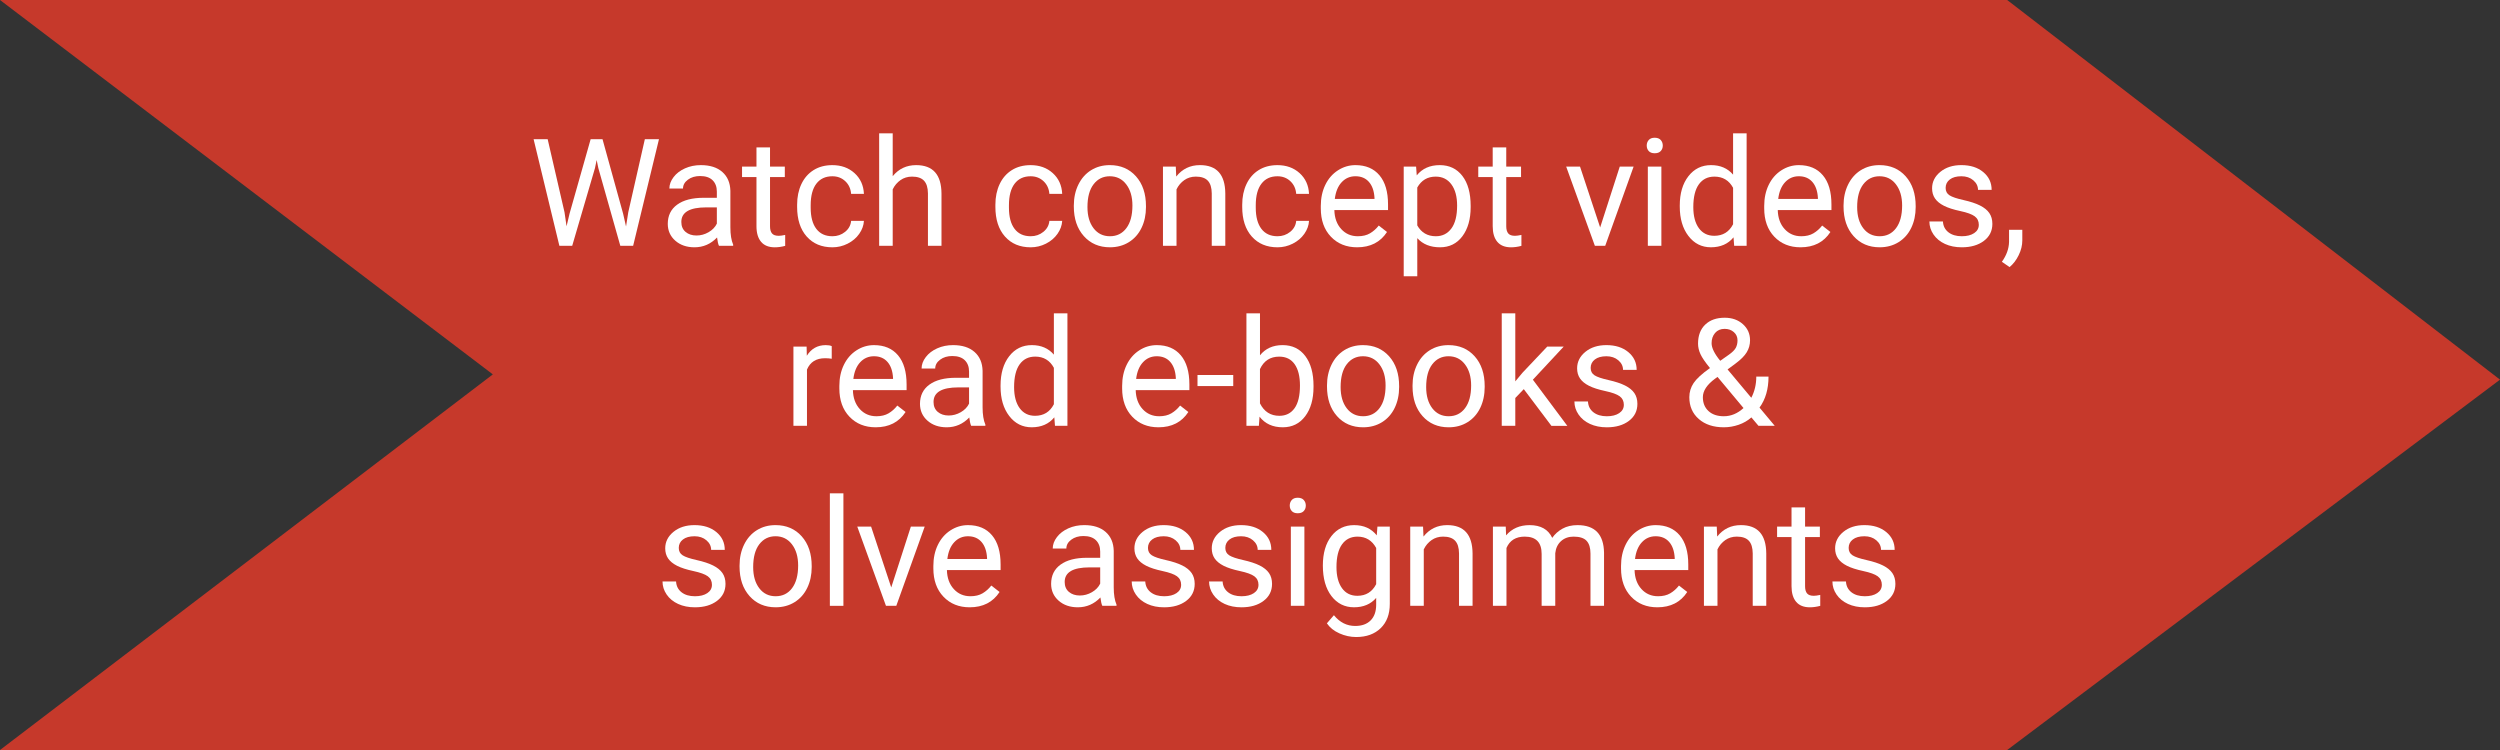 <?xml version="1.0" encoding="utf-8"?>
<!-- Generator: Adobe Illustrator 17.0.0, SVG Export Plug-In . SVG Version: 6.00 Build 0)  -->
<!DOCTYPE svg PUBLIC "-//W3C//DTD SVG 1.1//EN" "http://www.w3.org/Graphics/SVG/1.1/DTD/svg11.dtd">
<svg version="1.1" id="Layer_1" xmlns="http://www.w3.org/2000/svg" xmlns:xlink="http://www.w3.org/1999/xlink" x="0px" y="0px"
	 width="300px" height="90px" viewBox="0 0 300 90" enable-background="new 0 0 300 90" xml:space="preserve">
<rect x="0" y="0" width="300" height="90" fill="#333333" stroke="none"/>
<polygon fill="#C6392B" points="0,0 240.86,0 300,45.558 240.86,90 0,90 59.14,44.926 "/>
<g display="none">
	<path display="inline" fill="#FFFFFF" d="M70.937,39.483l-3.079-12.136h1.657l1.44,6.14c0.36,1.512,0.684,3.025,0.9,4.195h0.036
		c0.198-1.206,0.576-2.646,0.99-4.213l1.621-6.122h1.639l1.476,6.158c0.342,1.44,0.667,2.881,0.846,4.159h0.036
		c0.252-1.333,0.594-2.683,0.973-4.195l1.602-6.122h1.603l-3.439,12.136h-1.639l-1.53-6.32c-0.378-1.548-0.63-2.737-0.792-3.961
		H75.24c-0.216,1.207-0.486,2.395-0.937,3.961l-1.729,6.32H70.937z"/>
	<path display="inline" fill="#FFFFFF" d="M88.362,39.483l-0.126-1.098h-0.054c-0.486,0.684-1.422,1.296-2.665,1.296
		c-1.765,0-2.665-1.243-2.665-2.503c0-2.106,1.873-3.259,5.239-3.241v-0.18c0-0.72-0.198-2.017-1.98-2.017
		c-0.81,0-1.656,0.252-2.269,0.648l-0.36-1.044c0.72-0.468,1.765-0.774,2.863-0.774c2.665,0,3.313,1.818,3.313,3.565v3.259
		c0,0.756,0.036,1.495,0.144,2.089H88.362z M88.128,35.036c-1.729-0.036-3.691,0.27-3.691,1.962c0,1.026,0.684,1.513,1.494,1.513
		c1.134,0,1.854-0.72,2.107-1.458c0.054-0.162,0.09-0.342,0.09-0.504V35.036z"/>
	<path display="inline" fill="#FFFFFF" d="M94.049,28.266v2.502h2.269v1.207h-2.269v4.7c0,1.08,0.306,1.692,1.188,1.692
		c0.414,0,0.72-0.054,0.918-0.108l0.072,1.188c-0.306,0.126-0.792,0.216-1.404,0.216c-0.738,0-1.332-0.234-1.71-0.667
		c-0.45-0.468-0.612-1.242-0.612-2.269v-4.753h-1.35v-1.207h1.35V28.68L94.049,28.266z"/>
	<path display="inline" fill="#FFFFFF" d="M104.202,39.159c-0.414,0.216-1.333,0.504-2.503,0.504c-2.629,0-4.339-1.783-4.339-4.447
		c0-2.683,1.836-4.627,4.682-4.627c0.936,0,1.764,0.234,2.197,0.45l-0.36,1.224c-0.378-0.216-0.972-0.414-1.836-0.414
		c-1.999,0-3.079,1.477-3.079,3.295c0,2.017,1.296,3.259,3.025,3.259c0.9,0,1.495-0.234,1.945-0.433L104.202,39.159z"/>
	<path display="inline" fill="#FFFFFF" d="M106.054,26.699h1.584v5.438h0.036c0.252-0.45,0.648-0.846,1.134-1.116
		c0.468-0.27,1.026-0.45,1.621-0.45c1.17,0,3.042,0.72,3.042,3.727v5.186h-1.584v-5.005c0-1.405-0.522-2.593-2.017-2.593
		c-1.026,0-1.836,0.72-2.125,1.584c-0.09,0.216-0.108,0.45-0.108,0.756v5.258h-1.584L106.054,26.699L106.054,26.699z"/>
	<path display="inline" fill="#FFFFFF" d="M126.072,39.159c-0.414,0.216-1.333,0.504-2.503,0.504c-2.629,0-4.339-1.783-4.339-4.447
		c0-2.683,1.837-4.627,4.682-4.627c0.936,0,1.765,0.234,2.196,0.45l-0.36,1.224c-0.378-0.216-0.972-0.414-1.836-0.414
		c-1.999,0-3.079,1.477-3.079,3.295c0,2.017,1.296,3.259,3.025,3.259c0.9,0,1.495-0.234,1.945-0.433L126.072,39.159z"/>
	<path display="inline" fill="#FFFFFF" d="M135.702,35.054c0,3.223-2.232,4.627-4.339,4.627c-2.358,0-4.177-1.729-4.177-4.483
		c0-2.917,1.909-4.627,4.321-4.627C134.01,30.57,135.702,32.389,135.702,35.054z M128.788,35.144c0,1.909,1.099,3.349,2.647,3.349
		c1.512,0,2.646-1.422,2.646-3.385c0-1.476-0.738-3.349-2.611-3.349C129.599,31.759,128.788,33.487,128.788,35.144z"/>
	<path display="inline" fill="#FFFFFF" d="M137.698,33.127c0-0.9-0.018-1.638-0.072-2.359h1.405l0.09,1.44h0.036
		c0.432-0.828,1.44-1.638,2.881-1.638c1.206,0,3.079,0.72,3.079,3.709v5.204h-1.584V34.46c0-1.404-0.522-2.575-2.017-2.575
		c-1.044,0-1.854,0.738-2.125,1.621c-0.072,0.198-0.108,0.468-0.108,0.738v5.24h-1.584L137.698,33.127L137.698,33.127z"/>
	<path display="inline" fill="#FFFFFF" d="M153.899,39.159c-0.414,0.216-1.333,0.504-2.503,0.504c-2.629,0-4.339-1.783-4.339-4.447
		c0-2.683,1.836-4.627,4.681-4.627c0.937,0,1.765,0.234,2.197,0.45l-0.36,1.224c-0.378-0.216-0.972-0.414-1.837-0.414
		c-1.998,0-3.079,1.477-3.079,3.295c0,2.017,1.296,3.259,3.025,3.259c0.9,0,1.495-0.234,1.944-0.433L153.899,39.159z"/>
	<path display="inline" fill="#FFFFFF" d="M156.525,35.414c0.036,2.143,1.404,3.025,2.989,3.025c1.134,0,1.818-0.198,2.413-0.45
		l0.27,1.134c-0.559,0.252-1.512,0.541-2.898,0.541c-2.684,0-4.285-1.765-4.285-4.394c0-2.628,1.548-4.699,4.087-4.699
		c2.845,0,3.601,2.502,3.601,4.105c0,0.324-0.035,0.576-0.054,0.738H156.525z M161.171,34.279c0.019-1.008-0.414-2.575-2.196-2.575
		c-1.603,0-2.305,1.477-2.431,2.575H161.171z"/>
	<path display="inline" fill="#FFFFFF" d="M164.662,33.613c0-1.117-0.037-2.017-0.072-2.845h1.422l0.072,1.495h0.036
		c0.647-1.062,1.675-1.692,3.097-1.692c2.107,0,3.691,1.783,3.691,4.429c0,3.133-1.908,4.682-3.961,4.682
		c-1.152,0-2.161-0.504-2.684-1.369h-0.035v4.735h-1.566L164.662,33.613L164.662,33.613z M166.229,35.936
		c0,0.234,0.035,0.45,0.071,0.648c0.288,1.098,1.243,1.854,2.377,1.854c1.675,0,2.647-1.368,2.647-3.367
		c0-1.747-0.919-3.241-2.594-3.241c-1.08,0-2.088,0.774-2.395,1.963c-0.054,0.198-0.107,0.432-0.107,0.648L166.229,35.936
		L166.229,35.936z"/>
	<path display="inline" fill="#FFFFFF" d="M176.813,28.266v2.502h2.268v1.207h-2.268v4.7c0,1.08,0.306,1.692,1.188,1.692
		c0.414,0,0.721-0.054,0.918-0.108l0.072,1.188c-0.306,0.126-0.792,0.216-1.404,0.216c-0.738,0-1.332-0.234-1.711-0.667
		c-0.449-0.468-0.611-1.242-0.611-2.269v-4.753h-1.351v-1.207h1.351V28.68L176.813,28.266z"/>
	<path display="inline" fill="#FFFFFF" d="M185.289,30.768L187,35.666c0.288,0.792,0.521,1.513,0.702,2.233h0.054
		c0.198-0.72,0.45-1.44,0.738-2.233l1.693-4.897h1.656l-3.422,8.715h-1.512l-3.313-8.715h1.693V30.768z"/>
	<path display="inline" fill="#FFFFFF" d="M195.1,28.32c0.018,0.54-0.379,0.972-1.008,0.972c-0.559,0-0.955-0.432-0.955-0.972
		c0-0.559,0.414-0.991,0.99-0.991C194.721,27.329,195.1,27.761,195.1,28.32z M193.335,39.483v-8.715h1.585v8.715H193.335z"/>
	<path display="inline" fill="#FFFFFF" d="M205.073,26.699v10.533c0,0.774,0.018,1.656,0.072,2.25h-1.423l-0.072-1.513h-0.036
		c-0.485,0.973-1.548,1.711-2.971,1.711c-2.106,0-3.728-1.783-3.728-4.43c-0.018-2.898,1.783-4.681,3.908-4.681
		c1.332,0,2.232,0.63,2.628,1.333h0.036v-5.204h1.586V26.699z M203.488,34.315c0-0.198-0.018-0.468-0.071-0.667
		c-0.234-1.008-1.099-1.836-2.287-1.836c-1.639,0-2.61,1.44-2.61,3.367c0,1.765,0.863,3.223,2.574,3.223
		c1.063,0,2.035-0.703,2.323-1.891c0.054-0.216,0.071-0.432,0.071-0.685V34.315z"/>
	<path display="inline" fill="#FFFFFF" d="M208.581,35.414c0.036,2.143,1.405,3.025,2.989,3.025c1.135,0,1.818-0.198,2.413-0.45
		l0.27,1.134c-0.558,0.252-1.513,0.541-2.898,0.541c-2.683,0-4.285-1.765-4.285-4.394c0-2.628,1.548-4.699,4.087-4.699
		c2.845,0,3.601,2.502,3.601,4.105c0,0.324-0.035,0.576-0.054,0.738H208.581z M213.227,34.279c0.019-1.008-0.414-2.575-2.196-2.575
		c-1.603,0-2.305,1.477-2.431,2.575H213.227z"/>
	<path display="inline" fill="#FFFFFF" d="M224.604,35.054c0,3.223-2.233,4.627-4.34,4.627c-2.358,0-4.177-1.729-4.177-4.483
		c0-2.917,1.908-4.627,4.321-4.627C222.91,30.57,224.604,32.389,224.604,35.054z M217.689,35.144c0,1.909,1.098,3.349,2.646,3.349
		c1.513,0,2.646-1.422,2.646-3.385c0-1.476-0.738-3.349-2.61-3.349C218.499,31.759,217.689,33.487,217.689,35.144z"/>
	<path display="inline" fill="#FFFFFF" d="M226.383,37.862c0.468,0.306,1.296,0.63,2.088,0.63c1.152,0,1.693-0.576,1.693-1.296
		c0-0.756-0.45-1.17-1.621-1.603c-1.566-0.558-2.305-1.422-2.305-2.467c0-1.404,1.135-2.557,3.007-2.557
		c0.883,0,1.657,0.252,2.143,0.54l-0.396,1.152c-0.343-0.216-0.973-0.504-1.783-0.504c-0.936,0-1.458,0.54-1.458,1.188
		c0,0.72,0.522,1.044,1.656,1.477c1.513,0.576,2.287,1.333,2.287,2.629c0,1.53-1.188,2.611-3.259,2.611
		c-0.955,0-1.837-0.234-2.449-0.594L226.383,37.862z"/>
	<path display="inline" fill="#FFFFFF" d="M83.269,61.083c-0.342-0.342-0.667-0.684-1.134-1.188
		c-1.044,0.972-2.215,1.387-3.547,1.387c-2.358,0-3.727-1.584-3.727-3.403c0-1.656,0.99-2.791,2.377-3.547v-0.054
		c-0.63-0.792-1.008-1.674-1.008-2.539c0-1.477,1.062-2.989,3.079-2.989c1.513,0,2.683,1.008,2.683,2.575
		c0,1.278-0.738,2.287-2.665,3.241v0.054c1.026,1.188,2.179,2.521,2.953,3.385c0.558-0.846,0.936-2.017,1.17-3.547h1.44
		c-0.324,1.909-0.846,3.421-1.746,4.483c0.648,0.684,1.278,1.368,1.999,2.143h-1.874V61.083z M81.36,58.995
		c-0.72-0.792-2.071-2.269-3.421-3.817c-0.648,0.414-1.566,1.188-1.566,2.467c0,1.386,1.026,2.449,2.484,2.449
		C79.901,60.093,80.784,59.625,81.36,58.995z M77.669,51.594c0,0.864,0.396,1.53,0.918,2.179c1.225-0.702,2.017-1.351,2.017-2.377
		c0-0.738-0.414-1.566-1.404-1.566C78.191,49.83,77.669,50.658,77.669,51.594z"/>
	<path display="inline" fill="#FFFFFF" d="M90.106,59.462c0.468,0.306,1.296,0.63,2.089,0.63c1.152,0,1.692-0.576,1.692-1.296
		c0-0.756-0.45-1.17-1.621-1.603c-1.566-0.558-2.305-1.422-2.305-2.467c0-1.404,1.135-2.557,3.007-2.557
		c0.882,0,1.657,0.252,2.143,0.54l-0.396,1.152c-0.342-0.216-0.972-0.504-1.782-0.504c-0.937,0-1.458,0.54-1.458,1.188
		c0,0.72,0.522,1.044,1.656,1.477c1.513,0.576,2.287,1.333,2.287,2.629c0,1.53-1.188,2.611-3.259,2.611
		c-0.954,0-1.836-0.234-2.449-0.594L90.106,59.462z"/>
	<path display="inline" fill="#FFFFFF" d="M105.336,56.654c0,3.223-2.232,4.627-4.339,4.627c-2.358,0-4.177-1.729-4.177-4.483
		c0-2.917,1.909-4.627,4.321-4.627C103.644,52.17,105.336,53.989,105.336,56.654z M98.422,56.744c0,1.909,1.098,3.349,2.647,3.349
		c1.512,0,2.646-1.422,2.646-3.385c0-1.476-0.738-3.349-2.61-3.349C99.232,53.359,98.422,55.087,98.422,56.744z"/>
	<path display="inline" fill="#FFFFFF" d="M107.332,48.299h1.584v12.784h-1.584V48.299z"/>
	<path display="inline" fill="#FFFFFF" d="M112.192,52.369l1.71,4.897c0.288,0.792,0.522,1.512,0.702,2.232h0.054
		c0.198-0.72,0.45-1.44,0.738-2.232l1.693-4.897h1.656l-3.421,8.714h-1.513l-3.313-8.714H112.192z"/>
	<path display="inline" fill="#FFFFFF" d="M120.94,57.014c0.036,2.143,1.404,3.025,2.989,3.025c1.134,0,1.818-0.198,2.413-0.45
		l0.27,1.135c-0.558,0.252-1.512,0.54-2.899,0.54c-2.683,0-4.285-1.765-4.285-4.394s1.549-4.699,4.087-4.699
		c2.845,0,3.601,2.503,3.601,4.105c0,0.324-0.036,0.576-0.054,0.738C127.062,57.014,120.94,57.014,120.94,57.014z M125.586,55.879
		c0.018-1.008-0.415-2.575-2.197-2.575c-1.603,0-2.305,1.477-2.431,2.575H125.586z"/>
	<path display="inline" fill="#FFFFFF" d="M137.717,61.083l-0.126-1.098h-0.054c-0.486,0.684-1.422,1.296-2.665,1.296
		c-1.765,0-2.665-1.243-2.665-2.503c0-2.106,1.873-3.259,5.239-3.241v-0.18c0-0.72-0.198-2.017-1.98-2.017
		c-0.81,0-1.656,0.252-2.269,0.648l-0.36-1.044c0.72-0.468,1.765-0.774,2.863-0.774c2.665,0,3.313,1.818,3.313,3.565v3.259
		c0,0.756,0.036,1.494,0.144,2.088L137.717,61.083L137.717,61.083z M137.483,56.636c-1.729-0.036-3.691,0.27-3.691,1.962
		c0,1.026,0.684,1.513,1.494,1.513c1.134,0,1.854-0.72,2.107-1.458c0.054-0.162,0.09-0.342,0.09-0.504V56.636z"/>
	<path display="inline" fill="#FFFFFF" d="M141.352,59.462c0.468,0.306,1.296,0.63,2.089,0.63c1.152,0,1.692-0.576,1.692-1.296
		c0-0.756-0.45-1.17-1.621-1.603c-1.566-0.558-2.305-1.422-2.305-2.467c0-1.404,1.134-2.557,3.007-2.557
		c0.882,0,1.656,0.252,2.143,0.54l-0.396,1.152c-0.342-0.216-0.972-0.504-1.782-0.504c-0.937,0-1.458,0.54-1.458,1.188
		c0,0.72,0.522,1.044,1.656,1.477c1.513,0.576,2.287,1.333,2.287,2.629c0,1.53-1.188,2.611-3.259,2.611
		c-0.954,0-1.836-0.234-2.449-0.594L141.352,59.462z"/>
	<path display="inline" fill="#FFFFFF" d="M148.479,59.462c0.468,0.306,1.296,0.63,2.089,0.63c1.152,0,1.692-0.576,1.692-1.296
		c0-0.756-0.45-1.17-1.621-1.603c-1.566-0.558-2.305-1.422-2.305-2.467c0-1.404,1.134-2.557,3.007-2.557
		c0.882,0,1.656,0.252,2.143,0.54l-0.396,1.152c-0.342-0.216-0.972-0.504-1.782-0.504c-0.937,0-1.458,0.54-1.458,1.188
		c0,0.72,0.522,1.044,1.656,1.477c1.514,0.576,2.287,1.333,2.287,2.629c0,1.53-1.188,2.611-3.259,2.611
		c-0.954,0-1.836-0.234-2.449-0.594L148.479,59.462z"/>
	<path display="inline" fill="#FFFFFF" d="M157.588,49.919c0.019,0.541-0.378,0.973-1.008,0.973c-0.559,0-0.955-0.432-0.955-0.973
		c0-0.558,0.414-0.99,0.99-0.99C157.21,48.929,157.588,49.361,157.588,49.919z M155.824,61.083v-8.714h1.584v8.714H155.824z"/>
	<path display="inline" fill="#FFFFFF" d="M167.544,52.369c-0.036,0.63-0.072,1.332-0.072,2.395v5.06
		c0,1.999-0.396,3.223-1.242,3.979c-0.847,0.792-2.071,1.044-3.169,1.044c-1.045,0-2.197-0.252-2.898-0.72l0.396-1.207
		c0.576,0.36,1.477,0.685,2.557,0.685c1.62,0,2.81-0.847,2.81-3.043v-0.973h-0.037c-0.485,0.811-1.422,1.458-2.772,1.458
		c-2.16,0-3.709-1.836-3.709-4.249c0-2.953,1.927-4.627,3.925-4.627c1.513,0,2.342,0.792,2.719,1.512h0.037l0.071-1.314
		C166.16,52.369,167.544,52.369,167.544,52.369z M165.905,55.808c0-0.27-0.019-0.504-0.09-0.72
		c-0.288-0.918-1.063-1.675-2.215-1.675c-1.513,0-2.593,1.278-2.593,3.295c0,1.711,0.864,3.133,2.574,3.133
		c0.973,0,1.855-0.612,2.197-1.621c0.09-0.27,0.126-0.576,0.126-0.846L165.905,55.808L165.905,55.808z"/>
	<path display="inline" fill="#FFFFFF" d="M169.989,54.727c0-0.9-0.019-1.639-0.072-2.358h1.405l0.09,1.44h0.035
		c0.433-0.829,1.441-1.639,2.881-1.639c1.207,0,3.079,0.72,3.079,3.709v5.204h-1.585V56.06c0-1.404-0.521-2.575-2.016-2.575
		c-1.045,0-1.855,0.738-2.125,1.62c-0.072,0.198-0.107,0.468-0.107,0.738v5.24h-1.585L169.989,54.727L169.989,54.727z"/>
	<path display="inline" fill="#FFFFFF" d="M179.979,54.727c0-0.9-0.019-1.639-0.072-2.358h1.387l0.071,1.404h0.055
		c0.486-0.828,1.297-1.603,2.736-1.603c1.189,0,2.089,0.72,2.467,1.747h0.036c0.271-0.486,0.612-0.864,0.973-1.134
		c0.522-0.396,1.099-0.612,1.927-0.612c1.152,0,2.862,0.756,2.862,3.781v5.131h-1.548v-4.934c0-1.674-0.612-2.683-1.891-2.683
		c-0.9,0-1.603,0.666-1.873,1.44c-0.072,0.216-0.126,0.504-0.126,0.792v5.384h-1.548V55.86c0-1.386-0.613-2.395-1.818-2.395
		c-0.991,0-1.711,0.792-1.963,1.584c-0.09,0.234-0.127,0.504-0.127,0.774v5.257h-1.548L179.979,54.727L179.979,54.727z"/>
	<path display="inline" fill="#FFFFFF" d="M195.873,57.014c0.036,2.143,1.404,3.025,2.989,3.025c1.134,0,1.818-0.198,2.413-0.45
		l0.27,1.135c-0.559,0.252-1.512,0.54-2.898,0.54c-2.684,0-4.285-1.765-4.285-4.394s1.548-4.699,4.087-4.699
		c2.845,0,3.601,2.503,3.601,4.105c0,0.324-0.035,0.576-0.054,0.738C201.996,57.014,195.873,57.014,195.873,57.014z M200.519,55.879
		c0.019-1.008-0.414-2.575-2.196-2.575c-1.603,0-2.305,1.477-2.431,2.575H200.519z"/>
	<path display="inline" fill="#FFFFFF" d="M204.009,54.727c0-0.9-0.019-1.639-0.072-2.358h1.404l0.091,1.44h0.035
		c0.433-0.829,1.44-1.639,2.881-1.639c1.207,0,3.079,0.72,3.079,3.709v5.204h-1.584V56.06c0-1.404-0.522-2.575-2.017-2.575
		c-1.045,0-1.854,0.738-2.125,1.62c-0.072,0.198-0.108,0.468-0.108,0.738v5.24h-1.584V54.727z"/>
	<path display="inline" fill="#FFFFFF" d="M215.836,49.866v2.503h2.269v1.206h-2.269v4.699c0,1.081,0.307,1.693,1.188,1.693
		c0.414,0,0.721-0.054,0.919-0.108l0.071,1.188c-0.306,0.126-0.792,0.216-1.404,0.216c-0.738,0-1.332-0.234-1.71-0.667
		c-0.45-0.468-0.612-1.242-0.612-2.269v-4.753h-1.351v-1.206h1.351V50.28L215.836,49.866z"/>
	<path display="inline" fill="#FFFFFF" d="M219.67,59.462c0.468,0.306,1.296,0.63,2.088,0.63c1.152,0,1.693-0.576,1.693-1.296
		c0-0.756-0.45-1.17-1.621-1.603c-1.566-0.558-2.305-1.422-2.305-2.467c0-1.404,1.135-2.557,3.007-2.557
		c0.883,0,1.657,0.252,2.143,0.54l-0.396,1.152c-0.343-0.216-0.973-0.504-1.783-0.504c-0.936,0-1.458,0.54-1.458,1.188
		c0,0.72,0.522,1.044,1.656,1.477c1.513,0.576,2.287,1.333,2.287,2.629c0,1.53-1.188,2.611-3.259,2.611
		c-0.955,0-1.837-0.234-2.449-0.594L219.67,59.462z"/>
</g>
<g>
	<path fill="#FFFFFF" d="M67.741,25.466l0.246,1.688l0.36-1.521l2.531-8.93h1.424l2.47,8.93l0.352,1.547l0.272-1.723l1.986-8.754
		h1.696L75.976,29.5h-1.538l-2.637-9.325l-0.202-0.976l-0.202,0.976L68.664,29.5h-1.538l-3.094-12.797h1.688L67.741,25.466z"/>
	<path fill="#FFFFFF" d="M86.277,29.5c-0.094-0.188-0.17-0.521-0.229-1.002c-0.756,0.785-1.658,1.178-2.707,1.178
		c-0.938,0-1.707-0.265-2.307-0.795s-0.901-1.203-0.901-2.017c0-0.99,0.376-1.759,1.129-2.307s1.812-0.822,3.177-0.822h1.582v-0.747
		c0-0.568-0.17-1.021-0.51-1.358s-0.841-0.505-1.503-0.505c-0.58,0-1.066,0.146-1.459,0.439s-0.589,0.647-0.589,1.063h-1.635
		c0-0.475,0.168-0.933,0.505-1.375s0.794-0.792,1.371-1.05s1.211-0.387,1.903-0.387c1.096,0,1.954,0.274,2.575,0.822
		s0.943,1.302,0.967,2.263v4.377c0,0.873,0.111,1.567,0.334,2.083V29.5H86.277z M83.579,28.261c0.51,0,0.993-0.132,1.45-0.396
		s0.788-0.606,0.993-1.028v-1.951h-1.274c-1.992,0-2.988,0.583-2.988,1.749c0,0.51,0.17,0.908,0.51,1.195
		S83.045,28.261,83.579,28.261z"/>
	<path fill="#FFFFFF" d="M92.403,17.688v2.303h1.775v1.257h-1.775v5.905c0,0.381,0.079,0.667,0.237,0.858
		c0.158,0.191,0.428,0.286,0.809,0.286c0.188,0,0.445-0.035,0.773-0.105v1.311c-0.428,0.117-0.844,0.175-1.248,0.175
		c-0.727,0-1.274-0.22-1.644-0.659s-0.554-1.063-0.554-1.872v-5.897h-1.731V19.99h1.731v-2.303H92.403z"/>
	<path fill="#FFFFFF" d="M99.891,28.349c0.58,0,1.087-0.176,1.521-0.527s0.674-0.791,0.721-1.318h1.538
		c-0.029,0.545-0.217,1.063-0.563,1.556s-0.807,0.885-1.384,1.178s-1.188,0.439-1.833,0.439c-1.295,0-2.325-0.432-3.089-1.296
		s-1.147-2.046-1.147-3.546v-0.272c0-0.926,0.17-1.749,0.51-2.47s0.828-1.28,1.463-1.679s1.387-0.598,2.254-0.598
		c1.066,0,1.953,0.319,2.659,0.958s1.083,1.468,1.129,2.487h-1.538c-0.047-0.615-0.28-1.121-0.699-1.516s-0.936-0.593-1.551-0.593
		c-0.826,0-1.466,0.297-1.92,0.892s-0.681,1.455-0.681,2.58v0.308c0,1.096,0.226,1.939,0.677,2.531S99.053,28.349,99.891,28.349z"/>
	<path fill="#FFFFFF" d="M107.125,21.142c0.721-0.885,1.658-1.327,2.813-1.327c2.01,0,3.023,1.134,3.041,3.401V29.5h-1.626v-6.293
		c-0.006-0.686-0.163-1.192-0.47-1.521s-0.787-0.492-1.437-0.492c-0.527,0-0.99,0.141-1.389,0.422s-0.709,0.65-0.932,1.107V29.5
		h-1.626V16h1.626V21.142z"/>
	<path fill="#FFFFFF" d="M123.683,28.349c0.58,0,1.087-0.176,1.521-0.527s0.674-0.791,0.721-1.318h1.538
		c-0.029,0.545-0.217,1.063-0.563,1.556s-0.807,0.885-1.384,1.178s-1.188,0.439-1.833,0.439c-1.295,0-2.325-0.432-3.089-1.296
		s-1.147-2.046-1.147-3.546v-0.272c0-0.926,0.17-1.749,0.51-2.47s0.828-1.28,1.463-1.679s1.387-0.598,2.254-0.598
		c1.066,0,1.953,0.319,2.659,0.958s1.083,1.468,1.129,2.487h-1.538c-0.047-0.615-0.28-1.121-0.699-1.516s-0.936-0.593-1.551-0.593
		c-0.826,0-1.466,0.297-1.92,0.892s-0.681,1.455-0.681,2.58v0.308c0,1.096,0.226,1.939,0.677,2.531S122.845,28.349,123.683,28.349z"
		/>
	<path fill="#FFFFFF" d="M128.86,24.657c0-0.932,0.183-1.77,0.549-2.514s0.876-1.318,1.529-1.723s1.399-0.606,2.237-0.606
		c1.295,0,2.342,0.448,3.142,1.345s1.2,2.089,1.2,3.577v0.114c0,0.926-0.177,1.756-0.532,2.492s-0.861,1.308-1.521,1.718
		s-1.417,0.615-2.272,0.615c-1.289,0-2.333-0.448-3.133-1.345s-1.2-2.083-1.2-3.56V24.657z M130.495,24.851
		c0,1.055,0.245,1.901,0.734,2.54s1.144,0.958,1.964,0.958c0.826,0,1.482-0.324,1.969-0.971s0.729-1.554,0.729-2.72
		c0-1.043-0.248-1.888-0.743-2.536s-1.153-0.971-1.973-0.971c-0.803,0-1.45,0.319-1.942,0.958S130.495,23.661,130.495,24.851z"/>
	<path fill="#FFFFFF" d="M141.094,19.99l0.053,1.195c0.727-0.914,1.676-1.371,2.848-1.371c2.01,0,3.023,1.134,3.041,3.401V29.5
		h-1.626v-6.293c-0.006-0.686-0.163-1.192-0.47-1.521s-0.787-0.492-1.437-0.492c-0.527,0-0.99,0.141-1.389,0.422
		s-0.709,0.65-0.932,1.107V29.5h-1.626v-9.51H141.094z"/>
	<path fill="#FFFFFF" d="M153.303,28.349c0.58,0,1.086-0.176,1.52-0.527s0.674-0.791,0.721-1.318h1.539
		c-0.029,0.545-0.217,1.063-0.563,1.556s-0.808,0.885-1.385,1.178s-1.188,0.439-1.832,0.439c-1.295,0-2.325-0.432-3.09-1.296
		s-1.147-2.046-1.147-3.546v-0.272c0-0.926,0.17-1.749,0.51-2.47s0.828-1.28,1.463-1.679s1.387-0.598,2.254-0.598
		c1.066,0,1.953,0.319,2.659,0.958s1.083,1.468,1.13,2.487h-1.539c-0.047-0.615-0.279-1.121-0.698-1.516s-0.937-0.593-1.552-0.593
		c-0.826,0-1.466,0.297-1.92,0.892s-0.682,1.455-0.682,2.58v0.308c0,1.096,0.227,1.939,0.678,2.531S152.465,28.349,153.303,28.349z"
		/>
	<path fill="#FFFFFF" d="M162.855,29.676c-1.289,0-2.338-0.423-3.146-1.27s-1.213-1.979-1.213-3.397V24.71
		c0-0.943,0.181-1.786,0.541-2.527s0.864-1.321,1.512-1.74s1.35-0.628,2.105-0.628c1.236,0,2.197,0.407,2.883,1.222
		s1.027,1.98,1.027,3.498v0.677h-6.441c0.023,0.938,0.297,1.695,0.821,2.272s1.19,0.866,1.999,0.866
		c0.574,0,1.061-0.117,1.459-0.352s0.748-0.545,1.047-0.932l0.992,0.773C165.645,29.063,164.449,29.676,162.855,29.676z
		 M162.654,21.15c-0.656,0-1.207,0.239-1.652,0.716s-0.721,1.147-0.826,2.008h4.764v-0.123c-0.047-0.826-0.27-1.466-0.668-1.92
		S163.334,21.15,162.654,21.15z"/>
	<path fill="#FFFFFF" d="M176.479,24.851c0,1.447-0.33,2.613-0.992,3.498s-1.559,1.327-2.689,1.327
		c-1.154,0-2.063-0.366-2.725-1.099v4.579h-1.627V19.99h1.486l0.078,1.055c0.662-0.82,1.582-1.23,2.76-1.23
		c1.143,0,2.047,0.431,2.712,1.292s0.997,2.06,0.997,3.595V24.851z M174.854,24.666c0-1.072-0.229-1.919-0.686-2.54
		s-1.084-0.932-1.881-0.932c-0.984,0-1.723,0.437-2.215,1.31v4.544c0.486,0.867,1.23,1.301,2.232,1.301
		c0.779,0,1.398-0.309,1.858-0.927S174.854,25.885,174.854,24.666z"/>
	<path fill="#FFFFFF" d="M180.75,17.688v2.303h1.775v1.257h-1.775v5.905c0,0.381,0.08,0.667,0.238,0.858
		c0.158,0.191,0.428,0.286,0.809,0.286c0.188,0,0.445-0.035,0.773-0.105v1.311c-0.428,0.117-0.844,0.175-1.248,0.175
		c-0.727,0-1.275-0.22-1.645-0.659s-0.553-1.063-0.553-1.872v-5.897h-1.732V19.99h1.732v-2.303H180.75z"/>
	<path fill="#FFFFFF" d="M192.018,27.294l2.355-7.304h1.662l-3.41,9.51h-1.24l-3.445-9.51h1.662L192.018,27.294z"/>
	<path fill="#FFFFFF" d="M197.607,17.468c0-0.264,0.081-0.486,0.242-0.668s0.4-0.272,0.717-0.272s0.557,0.091,0.721,0.272
		s0.246,0.404,0.246,0.668s-0.082,0.483-0.246,0.659s-0.404,0.264-0.721,0.264s-0.556-0.088-0.717-0.264
		S197.607,17.731,197.607,17.468z M199.365,29.5h-1.625v-9.51h1.625V29.5z"/>
	<path fill="#FFFFFF" d="M201.572,24.666c0-1.459,0.346-2.632,1.037-3.52s1.596-1.332,2.715-1.332c1.113,0,1.996,0.381,2.646,1.143
		V16h1.625v13.5h-1.494l-0.078-1.02c-0.65,0.797-1.557,1.195-2.717,1.195c-1.102,0-1.999-0.451-2.693-1.354s-1.041-2.08-1.041-3.533
		V24.666z M203.197,24.851c0,1.078,0.223,1.922,0.668,2.531s1.061,0.914,1.846,0.914c1.031,0,1.785-0.463,2.26-1.389v-4.368
		c-0.486-0.896-1.234-1.345-2.242-1.345c-0.797,0-1.418,0.308-1.863,0.923S203.197,23.644,203.197,24.851z"/>
	<path fill="#FFFFFF" d="M216.064,29.676c-1.289,0-2.338-0.423-3.146-1.27s-1.213-1.979-1.213-3.397V24.71
		c0-0.943,0.181-1.786,0.541-2.527s0.864-1.321,1.512-1.74s1.35-0.628,2.105-0.628c1.236,0,2.197,0.407,2.883,1.222
		s1.027,1.98,1.027,3.498v0.677h-6.441c0.023,0.938,0.297,1.695,0.821,2.272s1.19,0.866,1.999,0.866
		c0.574,0,1.061-0.117,1.459-0.352s0.748-0.545,1.047-0.932l0.992,0.773C218.854,29.063,217.658,29.676,216.064,29.676z
		 M215.863,21.15c-0.656,0-1.207,0.239-1.652,0.716s-0.721,1.147-0.826,2.008h4.764v-0.123c-0.047-0.826-0.27-1.466-0.668-1.92
		S216.543,21.15,215.863,21.15z"/>
	<path fill="#FFFFFF" d="M221.225,24.657c0-0.932,0.183-1.77,0.549-2.514s0.876-1.318,1.529-1.723s1.398-0.606,2.236-0.606
		c1.295,0,2.343,0.448,3.143,1.345s1.199,2.089,1.199,3.577v0.114c0,0.926-0.177,1.756-0.531,2.492s-0.861,1.308-1.521,1.718
		s-1.417,0.615-2.272,0.615c-1.289,0-2.333-0.448-3.133-1.345s-1.199-2.083-1.199-3.56V24.657z M222.859,24.851
		c0,1.055,0.244,1.901,0.733,2.54s1.144,0.958,1.964,0.958c0.826,0,1.482-0.324,1.969-0.971s0.73-1.554,0.73-2.72
		c0-1.043-0.248-1.888-0.743-2.536s-1.153-0.971-1.974-0.971c-0.803,0-1.449,0.319-1.941,0.958S222.859,23.661,222.859,24.851z"/>
	<path fill="#FFFFFF" d="M237.457,26.978c0-0.439-0.165-0.781-0.496-1.024s-0.908-0.453-1.731-0.628s-1.477-0.387-1.96-0.633
		s-0.841-0.539-1.072-0.879s-0.348-0.744-0.348-1.213c0-0.779,0.33-1.438,0.989-1.978s1.501-0.809,2.526-0.809
		c1.078,0,1.953,0.278,2.624,0.835s1.007,1.269,1.007,2.136h-1.635c0-0.445-0.189-0.829-0.567-1.151s-0.854-0.483-1.429-0.483
		c-0.592,0-1.055,0.129-1.389,0.387s-0.5,0.595-0.5,1.011c0,0.393,0.154,0.688,0.465,0.888s0.872,0.39,1.684,0.571
		s1.469,0.398,1.973,0.65s0.878,0.555,1.121,0.91s0.365,0.787,0.365,1.296c0,0.85-0.34,1.531-1.02,2.043s-1.563,0.769-2.646,0.769
		c-0.762,0-1.436-0.135-2.021-0.404s-1.044-0.646-1.375-1.129s-0.496-1.006-0.496-1.569h1.625c0.029,0.545,0.248,0.977,0.655,1.296
		s0.944,0.479,1.612,0.479c0.615,0,1.109-0.125,1.481-0.374S237.457,27.394,237.457,26.978z"/>
	<path fill="#FFFFFF" d="M241.148,32.049l-0.923-0.633c0.551-0.768,0.838-1.559,0.861-2.373v-1.468h1.591v1.274
		c0,0.592-0.145,1.184-0.436,1.775C241.953,31.217,241.588,31.691,241.148,32.049z"/>
	<path fill="#FFFFFF" d="M99.808,43.049c-0.246-0.041-0.513-0.062-0.8-0.062c-1.066,0-1.79,0.454-2.171,1.362v6.75h-1.626V41.59
		h1.582l0.026,1.099c0.533-0.85,1.289-1.274,2.268-1.274c0.316,0,0.557,0.041,0.721,0.123V43.049z"/>
	<path fill="#FFFFFF" d="M105.081,51.275c-1.289,0-2.338-0.423-3.146-1.27s-1.213-1.979-1.213-3.396v-0.299
		c0-0.944,0.18-1.786,0.541-2.527s0.864-1.321,1.512-1.74s1.349-0.628,2.105-0.628c1.236,0,2.197,0.407,2.883,1.222
		s1.028,1.98,1.028,3.499v0.676h-6.442c0.023,0.938,0.297,1.695,0.822,2.272s1.191,0.866,2,0.866c0.574,0,1.061-0.117,1.459-0.352
		s0.747-0.545,1.046-0.932l0.993,0.773C107.87,50.664,106.675,51.275,105.081,51.275z M104.879,42.75
		c-0.656,0-1.207,0.239-1.652,0.716s-0.721,1.147-0.826,2.008h4.764v-0.123c-0.047-0.826-0.27-1.466-0.668-1.92
		S105.559,42.75,104.879,42.75z"/>
	<path fill="#FFFFFF" d="M116.542,51.1c-0.094-0.188-0.17-0.521-0.229-1.002c-0.756,0.785-1.658,1.178-2.707,1.178
		c-0.938,0-1.707-0.265-2.307-0.795s-0.901-1.203-0.901-2.018c0-0.99,0.376-1.759,1.129-2.307s1.812-0.822,3.177-0.822h1.582v-0.747
		c0-0.568-0.17-1.021-0.51-1.358s-0.841-0.505-1.503-0.505c-0.58,0-1.066,0.146-1.459,0.439s-0.589,0.647-0.589,1.063h-1.635
		c0-0.475,0.168-0.933,0.505-1.375s0.794-0.792,1.371-1.05s1.211-0.387,1.903-0.387c1.096,0,1.954,0.274,2.575,0.822
		s0.943,1.302,0.967,2.263v4.377c0,0.873,0.111,1.566,0.334,2.082V51.1H116.542z M113.844,49.861c0.51,0,0.993-0.133,1.45-0.396
		s0.788-0.605,0.993-1.027v-1.951h-1.274c-1.992,0-2.988,0.582-2.988,1.748c0,0.51,0.17,0.908,0.51,1.195
		S113.311,49.861,113.844,49.861z"/>
	<path fill="#FFFFFF" d="M120.066,46.266c0-1.458,0.346-2.632,1.037-3.52s1.597-1.332,2.716-1.332c1.113,0,1.995,0.381,2.646,1.143
		V37.6h1.626v13.5h-1.494l-0.079-1.02c-0.65,0.797-1.556,1.195-2.716,1.195c-1.102,0-2-0.451-2.694-1.354s-1.042-2.08-1.042-3.533
		V46.266z M121.692,46.451c0,1.078,0.223,1.922,0.668,2.531s1.061,0.914,1.846,0.914c1.031,0,1.784-0.463,2.259-1.389v-4.369
		c-0.486-0.896-1.233-1.345-2.241-1.345c-0.797,0-1.418,0.308-1.863,0.923S121.692,45.244,121.692,46.451z"/>
	<path fill="#FFFFFF" d="M139.016,51.275c-1.289,0-2.338-0.423-3.146-1.27s-1.213-1.979-1.213-3.396v-0.299
		c0-0.944,0.18-1.786,0.541-2.527s0.864-1.321,1.512-1.74s1.349-0.628,2.105-0.628c1.236,0,2.197,0.407,2.883,1.222
		s1.028,1.98,1.028,3.499v0.676h-6.442c0.023,0.938,0.297,1.695,0.822,2.272s1.191,0.866,2,0.866c0.574,0,1.061-0.117,1.459-0.352
		s0.747-0.545,1.046-0.932l0.993,0.773C141.805,50.664,140.609,51.275,139.016,51.275z M138.813,42.75
		c-0.656,0-1.207,0.239-1.652,0.716s-0.721,1.147-0.826,2.008h4.764v-0.123c-0.047-0.826-0.27-1.466-0.668-1.92
		S139.493,42.75,138.813,42.75z"/>
	<path fill="#FFFFFF" d="M147.989,46.328H143.7V45h4.289V46.328z"/>
	<path fill="#FFFFFF" d="M157.622,46.451c0,1.453-0.334,2.62-1.002,3.502s-1.564,1.322-2.689,1.322c-1.201,0-2.13-0.424-2.786-1.273
		l-0.079,1.098h-1.494V37.6h1.626v5.036c0.656-0.814,1.562-1.222,2.716-1.222s2.062,0.437,2.72,1.31
		c0.66,0.873,0.989,2.068,0.989,3.586V46.451z M155.996,46.266c0-1.107-0.214-1.962-0.642-2.566s-1.043-0.905-1.846-0.905
		c-1.072,0-1.843,0.498-2.312,1.494v4.114c0.498,0.996,1.274,1.494,2.329,1.494c0.779,0,1.386-0.303,1.819-0.906
		S155.996,47.479,155.996,46.266z"/>
	<path fill="#FFFFFF" d="M159.239,46.258c0-0.932,0.183-1.77,0.55-2.514c0.365-0.744,0.875-1.318,1.529-1.723
		c0.652-0.404,1.398-0.606,2.236-0.606c1.295,0,2.342,0.448,3.143,1.345c0.799,0.896,1.199,2.089,1.199,3.577v0.115
		c0,0.926-0.178,1.756-0.531,2.491c-0.355,0.735-0.861,1.308-1.521,1.718c-0.658,0.41-1.416,0.615-2.271,0.615
		c-1.289,0-2.334-0.447-3.133-1.344c-0.801-0.896-1.2-2.084-1.2-3.561V46.258z M160.874,46.451c0,1.055,0.245,1.9,0.733,2.539
		c0.49,0.639,1.145,0.959,1.965,0.959c0.826,0,1.482-0.324,1.969-0.972s0.729-1.554,0.729-2.72c0-1.043-0.247-1.889-0.743-2.536
		c-0.494-0.647-1.152-0.971-1.973-0.971c-0.803,0-1.45,0.319-1.942,0.958S160.874,45.261,160.874,46.451z"/>
	<path fill="#FFFFFF" d="M169.505,46.258c0-0.932,0.183-1.77,0.55-2.514c0.365-0.744,0.875-1.318,1.529-1.723
		c0.652-0.404,1.398-0.606,2.236-0.606c1.295,0,2.342,0.448,3.143,1.345c0.799,0.896,1.199,2.089,1.199,3.577v0.115
		c0,0.926-0.178,1.756-0.531,2.491c-0.355,0.735-0.861,1.308-1.521,1.718c-0.658,0.41-1.416,0.615-2.271,0.615
		c-1.289,0-2.334-0.447-3.133-1.344c-0.801-0.896-1.2-2.084-1.2-3.561V46.258z M171.14,46.451c0,1.055,0.245,1.9,0.733,2.539
		c0.49,0.639,1.145,0.959,1.965,0.959c0.826,0,1.482-0.324,1.969-0.972s0.729-1.554,0.729-2.72c0-1.043-0.247-1.889-0.743-2.536
		c-0.494-0.647-1.152-0.971-1.973-0.971c-0.803,0-1.45,0.319-1.942,0.958S171.14,45.261,171.14,46.451z"/>
	<path fill="#FFFFFF" d="M182.855,46.697l-1.02,1.063v3.34h-1.626V37.6h1.626v8.166l0.87-1.046l2.962-3.129h1.978l-3.7,3.972
		l4.131,5.537h-1.907L182.855,46.697z"/>
	<path fill="#FFFFFF" d="M194.861,48.578c0-0.439-0.166-0.781-0.496-1.024c-0.332-0.243-0.908-0.452-1.732-0.628
		c-0.822-0.176-1.477-0.387-1.959-0.633c-0.484-0.246-0.842-0.539-1.072-0.879c-0.232-0.34-0.348-0.744-0.348-1.213
		c0-0.779,0.33-1.438,0.988-1.978c0.66-0.539,1.502-0.809,2.527-0.809c1.078,0,1.953,0.278,2.623,0.835
		c0.672,0.557,1.007,1.269,1.007,2.136h-1.635c0-0.445-0.188-0.829-0.567-1.151c-0.377-0.322-0.854-0.483-1.428-0.483
		c-0.592,0-1.055,0.129-1.389,0.387s-0.501,0.595-0.501,1.011c0,0.393,0.155,0.688,0.466,0.888s0.871,0.39,1.684,0.572
		c0.811,0.182,1.469,0.398,1.973,0.65s0.877,0.555,1.121,0.909c0.242,0.354,0.364,0.786,0.364,1.296c0,0.85-0.34,1.531-1.02,2.044
		s-1.562,0.769-2.646,0.769c-0.762,0-1.436-0.135-2.021-0.404s-1.045-0.646-1.375-1.129c-0.332-0.483-0.497-1.006-0.497-1.568h1.626
		c0.029,0.545,0.248,0.977,0.654,1.296c0.408,0.319,0.945,0.479,1.613,0.479c0.615,0,1.109-0.125,1.48-0.374
		C194.676,49.326,194.861,48.994,194.861,48.578z"/>
	<path fill="#FFFFFF" d="M202.719,47.664c0-0.615,0.172-1.182,0.514-1.697c0.344-0.515,0.998-1.116,1.965-1.801
		c-0.568-0.691-0.949-1.248-1.143-1.67s-0.29-0.841-0.29-1.257c0-0.973,0.287-1.734,0.861-2.285s1.354-0.826,2.338-0.826
		c0.879,0,1.605,0.256,2.18,0.769s0.861,1.159,0.861,1.938c0,0.516-0.13,0.992-0.392,1.428c-0.26,0.437-0.716,0.895-1.366,1.375
		l-0.94,0.694l2.848,3.402c0.398-0.762,0.598-1.609,0.598-2.541h1.468c0,1.494-0.36,2.734-1.081,3.718l1.828,2.188h-1.951
		l-0.853-1.01c-0.434,0.387-0.942,0.681-1.524,0.883c-0.584,0.202-1.177,0.303-1.78,0.303c-1.248,0-2.25-0.33-3.006-0.992
		S202.719,48.748,202.719,47.664z M206.858,49.949c0.861,0,1.649-0.328,2.364-0.984l-3.12-3.736l-0.29,0.211
		c-0.979,0.72-1.468,1.462-1.468,2.224c0,0.691,0.224,1.244,0.673,1.66C205.465,49.74,206.079,49.949,206.858,49.949z
		 M205.391,41.186c0,0.563,0.346,1.266,1.037,2.109l1.037-0.729c0.398-0.281,0.671-0.549,0.817-0.804s0.22-0.564,0.22-0.927
		c0-0.393-0.146-0.719-0.439-0.98s-0.662-0.391-1.107-0.391c-0.48,0-0.861,0.163-1.143,0.488S205.391,40.688,205.391,41.186z"/>
	<path fill="#FFFFFF" d="M85.433,70.178c0-0.439-0.166-0.78-0.497-1.024c-0.331-0.242-0.908-0.452-1.731-0.628
		s-1.477-0.387-1.96-0.633s-0.841-0.539-1.072-0.879s-0.347-0.744-0.347-1.213c0-0.779,0.33-1.438,0.989-1.978
		s1.501-0.809,2.527-0.809c1.078,0,1.953,0.278,2.624,0.835s1.006,1.269,1.006,2.136h-1.635c0-0.445-0.189-0.829-0.567-1.151
		s-0.854-0.483-1.428-0.483c-0.592,0-1.055,0.129-1.389,0.387s-0.501,0.595-0.501,1.011c0,0.393,0.155,0.688,0.466,0.888
		s0.872,0.39,1.683,0.571s1.469,0.398,1.973,0.65s0.877,0.556,1.121,0.909c0.243,0.355,0.365,0.787,0.365,1.297
		c0,0.85-0.34,1.531-1.02,2.043c-0.68,0.514-1.562,0.77-2.646,0.77c-0.762,0-1.436-0.135-2.021-0.404s-1.044-0.646-1.375-1.129
		c-0.331-0.484-0.497-1.007-0.497-1.569h1.626c0.029,0.545,0.248,0.978,0.655,1.296c0.407,0.32,0.945,0.479,1.613,0.479
		c0.615,0,1.109-0.124,1.481-0.374C85.247,70.927,85.433,70.594,85.433,70.178z"/>
	<path fill="#FFFFFF" d="M88.747,67.857c0-0.932,0.183-1.77,0.549-2.514s0.876-1.318,1.529-1.723s1.399-0.606,2.237-0.606
		c1.295,0,2.342,0.448,3.142,1.345s1.2,2.089,1.2,3.577v0.114c0,0.926-0.177,1.757-0.532,2.491
		c-0.354,0.736-0.861,1.309-1.521,1.719s-1.417,0.615-2.272,0.615c-1.289,0-2.333-0.448-3.133-1.345s-1.2-2.083-1.2-3.56V67.857z
		 M90.381,68.051c0,1.055,0.245,1.901,0.734,2.54s1.144,0.958,1.964,0.958c0.826,0,1.482-0.323,1.969-0.972
		c0.486-0.646,0.729-1.554,0.729-2.72c0-1.043-0.248-1.888-0.743-2.536c-0.495-0.646-1.153-0.971-1.973-0.971
		c-0.803,0-1.45,0.319-1.942,0.958S90.381,66.861,90.381,68.051z"/>
	<path fill="#FFFFFF" d="M101.209,72.7h-1.626V59.2h1.626V72.7z"/>
	<path fill="#FFFFFF" d="M106.949,70.494l2.355-7.304h1.661l-3.41,9.51h-1.239l-3.445-9.51h1.661L106.949,70.494z"/>
	<path fill="#FFFFFF" d="M116.362,72.876c-1.289,0-2.338-0.423-3.146-1.27s-1.213-1.979-1.213-3.397V67.91
		c0-0.943,0.18-1.785,0.541-2.526s0.864-1.321,1.512-1.74s1.349-0.629,2.105-0.629c1.236,0,2.197,0.407,2.883,1.222
		s1.028,1.98,1.028,3.498v0.677h-6.442c0.023,0.938,0.297,1.695,0.822,2.271c0.524,0.578,1.191,0.866,2,0.866
		c0.574,0,1.061-0.117,1.459-0.352s0.747-0.545,1.046-0.932l0.993,0.773C119.151,72.264,117.956,72.876,116.362,72.876z
		 M116.16,64.351c-0.656,0-1.207,0.239-1.652,0.717s-0.721,1.146-0.826,2.008h4.764v-0.123c-0.047-0.826-0.27-1.466-0.668-1.92
		S116.839,64.351,116.16,64.351z"/>
	<path fill="#FFFFFF" d="M132.279,72.7c-0.094-0.188-0.17-0.521-0.229-1.002c-0.756,0.785-1.658,1.178-2.707,1.178
		c-0.938,0-1.707-0.265-2.307-0.795s-0.901-1.203-0.901-2.018c0-0.99,0.376-1.759,1.129-2.307s1.812-0.822,3.177-0.822h1.582v-0.747
		c0-0.568-0.17-1.021-0.51-1.358c-0.34-0.336-0.841-0.505-1.503-0.505c-0.58,0-1.066,0.146-1.459,0.439s-0.589,0.647-0.589,1.063
		h-1.635c0-0.475,0.168-0.933,0.505-1.375s0.794-0.793,1.371-1.051s1.211-0.387,1.903-0.387c1.096,0,1.954,0.274,2.575,0.822
		s0.943,1.302,0.967,2.263v4.377c0,0.873,0.111,1.567,0.334,2.083V72.7H132.279z M129.581,71.461c0.51,0,0.993-0.132,1.45-0.396
		s0.788-0.606,0.993-1.028v-1.951h-1.274c-1.992,0-2.988,0.583-2.988,1.749c0,0.51,0.17,0.908,0.51,1.195
		S129.047,71.461,129.581,71.461z"/>
	<path fill="#FFFFFF" d="M141.736,70.178c0-0.439-0.166-0.78-0.497-1.024c-0.331-0.242-0.908-0.452-1.731-0.628
		s-1.477-0.387-1.96-0.633s-0.841-0.539-1.072-0.879s-0.347-0.744-0.347-1.213c0-0.779,0.33-1.438,0.989-1.978
		s1.501-0.809,2.527-0.809c1.078,0,1.953,0.278,2.624,0.835s1.006,1.269,1.006,2.136h-1.635c0-0.445-0.189-0.829-0.567-1.151
		s-0.854-0.483-1.428-0.483c-0.592,0-1.055,0.129-1.389,0.387s-0.501,0.595-0.501,1.011c0,0.393,0.155,0.688,0.466,0.888
		s0.872,0.39,1.683,0.571s1.469,0.398,1.973,0.65s0.877,0.556,1.121,0.909c0.243,0.355,0.365,0.787,0.365,1.297
		c0,0.85-0.34,1.531-1.02,2.043c-0.68,0.514-1.562,0.77-2.646,0.77c-0.762,0-1.436-0.135-2.021-0.404s-1.044-0.646-1.375-1.129
		c-0.331-0.484-0.497-1.007-0.497-1.569h1.626c0.029,0.545,0.248,0.978,0.655,1.296c0.407,0.32,0.945,0.479,1.613,0.479
		c0.615,0,1.109-0.124,1.481-0.374C141.55,70.927,141.736,70.594,141.736,70.178z"/>
	<path fill="#FFFFFF" d="M151.018,70.178c0-0.439-0.166-0.78-0.497-1.024c-0.331-0.242-0.908-0.452-1.731-0.628
		s-1.477-0.387-1.96-0.633s-0.841-0.539-1.072-0.879s-0.347-0.744-0.347-1.213c0-0.779,0.33-1.438,0.989-1.978
		s1.501-0.809,2.527-0.809c1.078,0,1.953,0.278,2.624,0.835s1.006,1.269,1.006,2.136h-1.635c0-0.445-0.188-0.829-0.566-1.151
		s-0.854-0.483-1.428-0.483c-0.592,0-1.055,0.129-1.389,0.387s-0.501,0.595-0.501,1.011c0,0.393,0.155,0.688,0.466,0.888
		s0.872,0.39,1.683,0.571s1.47,0.398,1.974,0.65s0.877,0.556,1.12,0.909c0.243,0.355,0.364,0.787,0.364,1.297
		c0,0.85-0.34,1.531-1.02,2.043c-0.68,0.514-1.561,0.77-2.645,0.77c-0.762,0-1.436-0.135-2.021-0.404s-1.044-0.646-1.375-1.129
		c-0.331-0.484-0.497-1.007-0.497-1.569h1.626c0.029,0.545,0.248,0.978,0.655,1.296c0.407,0.32,0.945,0.479,1.613,0.479
		c0.615,0,1.109-0.124,1.481-0.374C150.831,70.927,151.018,70.594,151.018,70.178z"/>
	<path fill="#FFFFFF" d="M154.77,60.668c0-0.264,0.081-0.486,0.242-0.668s0.4-0.272,0.717-0.272s0.557,0.091,0.721,0.272
		s0.246,0.404,0.246,0.668s-0.082,0.483-0.246,0.659s-0.404,0.264-0.721,0.264s-0.556-0.088-0.717-0.264
		S154.77,60.932,154.77,60.668z M156.527,72.7h-1.625v-9.51h1.625V72.7z"/>
	<path fill="#FFFFFF" d="M158.742,67.866c0-1.482,0.344-2.661,1.029-3.537s1.594-1.314,2.725-1.314c1.16,0,2.064,0.41,2.715,1.23
		l0.08-1.055h1.484v9.281c0,1.23-0.364,2.2-1.094,2.909s-1.709,1.063-2.939,1.063c-0.686,0-1.357-0.146-2.014-0.439
		s-1.156-0.694-1.502-1.204l0.844-0.976c0.697,0.861,1.549,1.292,2.557,1.292c0.791,0,1.408-0.223,1.851-0.668
		s0.663-1.072,0.663-1.881v-0.817c-0.65,0.75-1.537,1.125-2.662,1.125c-1.113,0-2.015-0.448-2.703-1.345
		S158.742,69.413,158.742,67.866z M160.377,68.051c0,1.072,0.221,1.915,0.66,2.526c0.439,0.613,1.055,0.919,1.846,0.919
		c1.025,0,1.777-0.466,2.258-1.397v-4.342c-0.498-0.908-1.244-1.362-2.24-1.362c-0.791,0-1.41,0.308-1.855,0.923
		S160.377,66.844,160.377,68.051z"/>
	<path fill="#FFFFFF" d="M170.766,63.19l0.053,1.195c0.727-0.914,1.676-1.371,2.848-1.371c2.01,0,3.023,1.134,3.041,3.401V72.7
		h-1.625v-6.293c-0.006-0.686-0.163-1.192-0.471-1.521s-0.787-0.492-1.438-0.492c-0.527,0-0.99,0.141-1.389,0.422
		s-0.709,0.65-0.932,1.107V72.7h-1.625v-9.51H170.766z"/>
	<path fill="#FFFFFF" d="M180.689,63.19l0.043,1.055c0.697-0.82,1.639-1.23,2.822-1.23c1.33,0,2.234,0.51,2.715,1.529
		c0.316-0.457,0.729-0.826,1.235-1.107s1.106-0.422,1.798-0.422c2.086,0,3.146,1.104,3.182,3.313V72.7h-1.627v-6.275
		c0-0.68-0.154-1.188-0.465-1.525c-0.311-0.336-0.832-0.505-1.564-0.505c-0.604,0-1.105,0.181-1.504,0.54
		c-0.398,0.361-0.629,0.846-0.693,1.455V72.7h-1.635v-6.231c0-1.383-0.678-2.074-2.031-2.074c-1.066,0-1.795,0.454-2.188,1.362V72.7
		h-1.627v-9.51H180.689z"/>
	<path fill="#FFFFFF" d="M198.883,72.876c-1.289,0-2.338-0.423-3.146-1.27s-1.213-1.979-1.213-3.397V67.91
		c0-0.943,0.18-1.785,0.54-2.526s0.864-1.321,1.512-1.74s1.349-0.629,2.104-0.629c1.236,0,2.197,0.407,2.883,1.222
		s1.029,1.98,1.029,3.498v0.677h-6.443c0.023,0.938,0.298,1.695,0.822,2.271c0.524,0.578,1.191,0.866,2,0.866
		c0.574,0,1.061-0.117,1.459-0.352s0.746-0.545,1.045-0.932l0.994,0.773C201.672,72.264,200.477,72.876,198.883,72.876z
		 M198.68,64.351c-0.656,0-1.207,0.239-1.652,0.717s-0.721,1.146-0.826,2.008h4.764v-0.123c-0.047-0.826-0.27-1.466-0.668-1.92
		S199.359,64.351,198.68,64.351z"/>
	<path fill="#FFFFFF" d="M206.01,63.19l0.053,1.195c0.727-0.914,1.676-1.371,2.848-1.371c2.01,0,3.023,1.134,3.041,3.401V72.7
		h-1.625v-6.293c-0.006-0.686-0.163-1.192-0.471-1.521s-0.787-0.492-1.438-0.492c-0.527,0-0.99,0.141-1.389,0.422
		s-0.709,0.65-0.932,1.107V72.7h-1.625v-9.51H206.01z"/>
	<path fill="#FFFFFF" d="M216.609,60.888v2.303h1.775v1.257h-1.775v5.905c0,0.381,0.08,0.667,0.238,0.857s0.428,0.286,0.809,0.286
		c0.188,0,0.445-0.035,0.773-0.105v1.311c-0.428,0.116-0.844,0.175-1.248,0.175c-0.727,0-1.275-0.22-1.645-0.659
		s-0.553-1.063-0.553-1.872v-5.897h-1.732V63.19h1.732v-2.303H216.609z"/>
	<path fill="#FFFFFF" d="M225.82,70.178c0-0.439-0.165-0.78-0.496-1.024c-0.331-0.242-0.908-0.452-1.731-0.628
		s-1.477-0.387-1.96-0.633s-0.841-0.539-1.072-0.879s-0.348-0.744-0.348-1.213c0-0.779,0.33-1.438,0.989-1.978
		s1.501-0.809,2.526-0.809c1.078,0,1.953,0.278,2.624,0.835s1.007,1.269,1.007,2.136h-1.635c0-0.445-0.189-0.829-0.567-1.151
		s-0.854-0.483-1.429-0.483c-0.592,0-1.055,0.129-1.389,0.387s-0.5,0.595-0.5,1.011c0,0.393,0.154,0.688,0.465,0.888
		s0.872,0.39,1.684,0.571s1.469,0.398,1.973,0.65s0.878,0.556,1.121,0.909c0.243,0.355,0.365,0.787,0.365,1.297
		c0,0.85-0.34,1.531-1.02,2.043c-0.68,0.514-1.563,0.77-2.646,0.77c-0.762,0-1.436-0.135-2.021-0.404s-1.044-0.646-1.375-1.129
		c-0.331-0.484-0.496-1.007-0.496-1.569h1.625c0.029,0.545,0.248,0.978,0.655,1.296c0.407,0.32,0.944,0.479,1.612,0.479
		c0.615,0,1.109-0.124,1.481-0.374C225.635,70.927,225.82,70.594,225.82,70.178z"/>
</g>
</svg>
